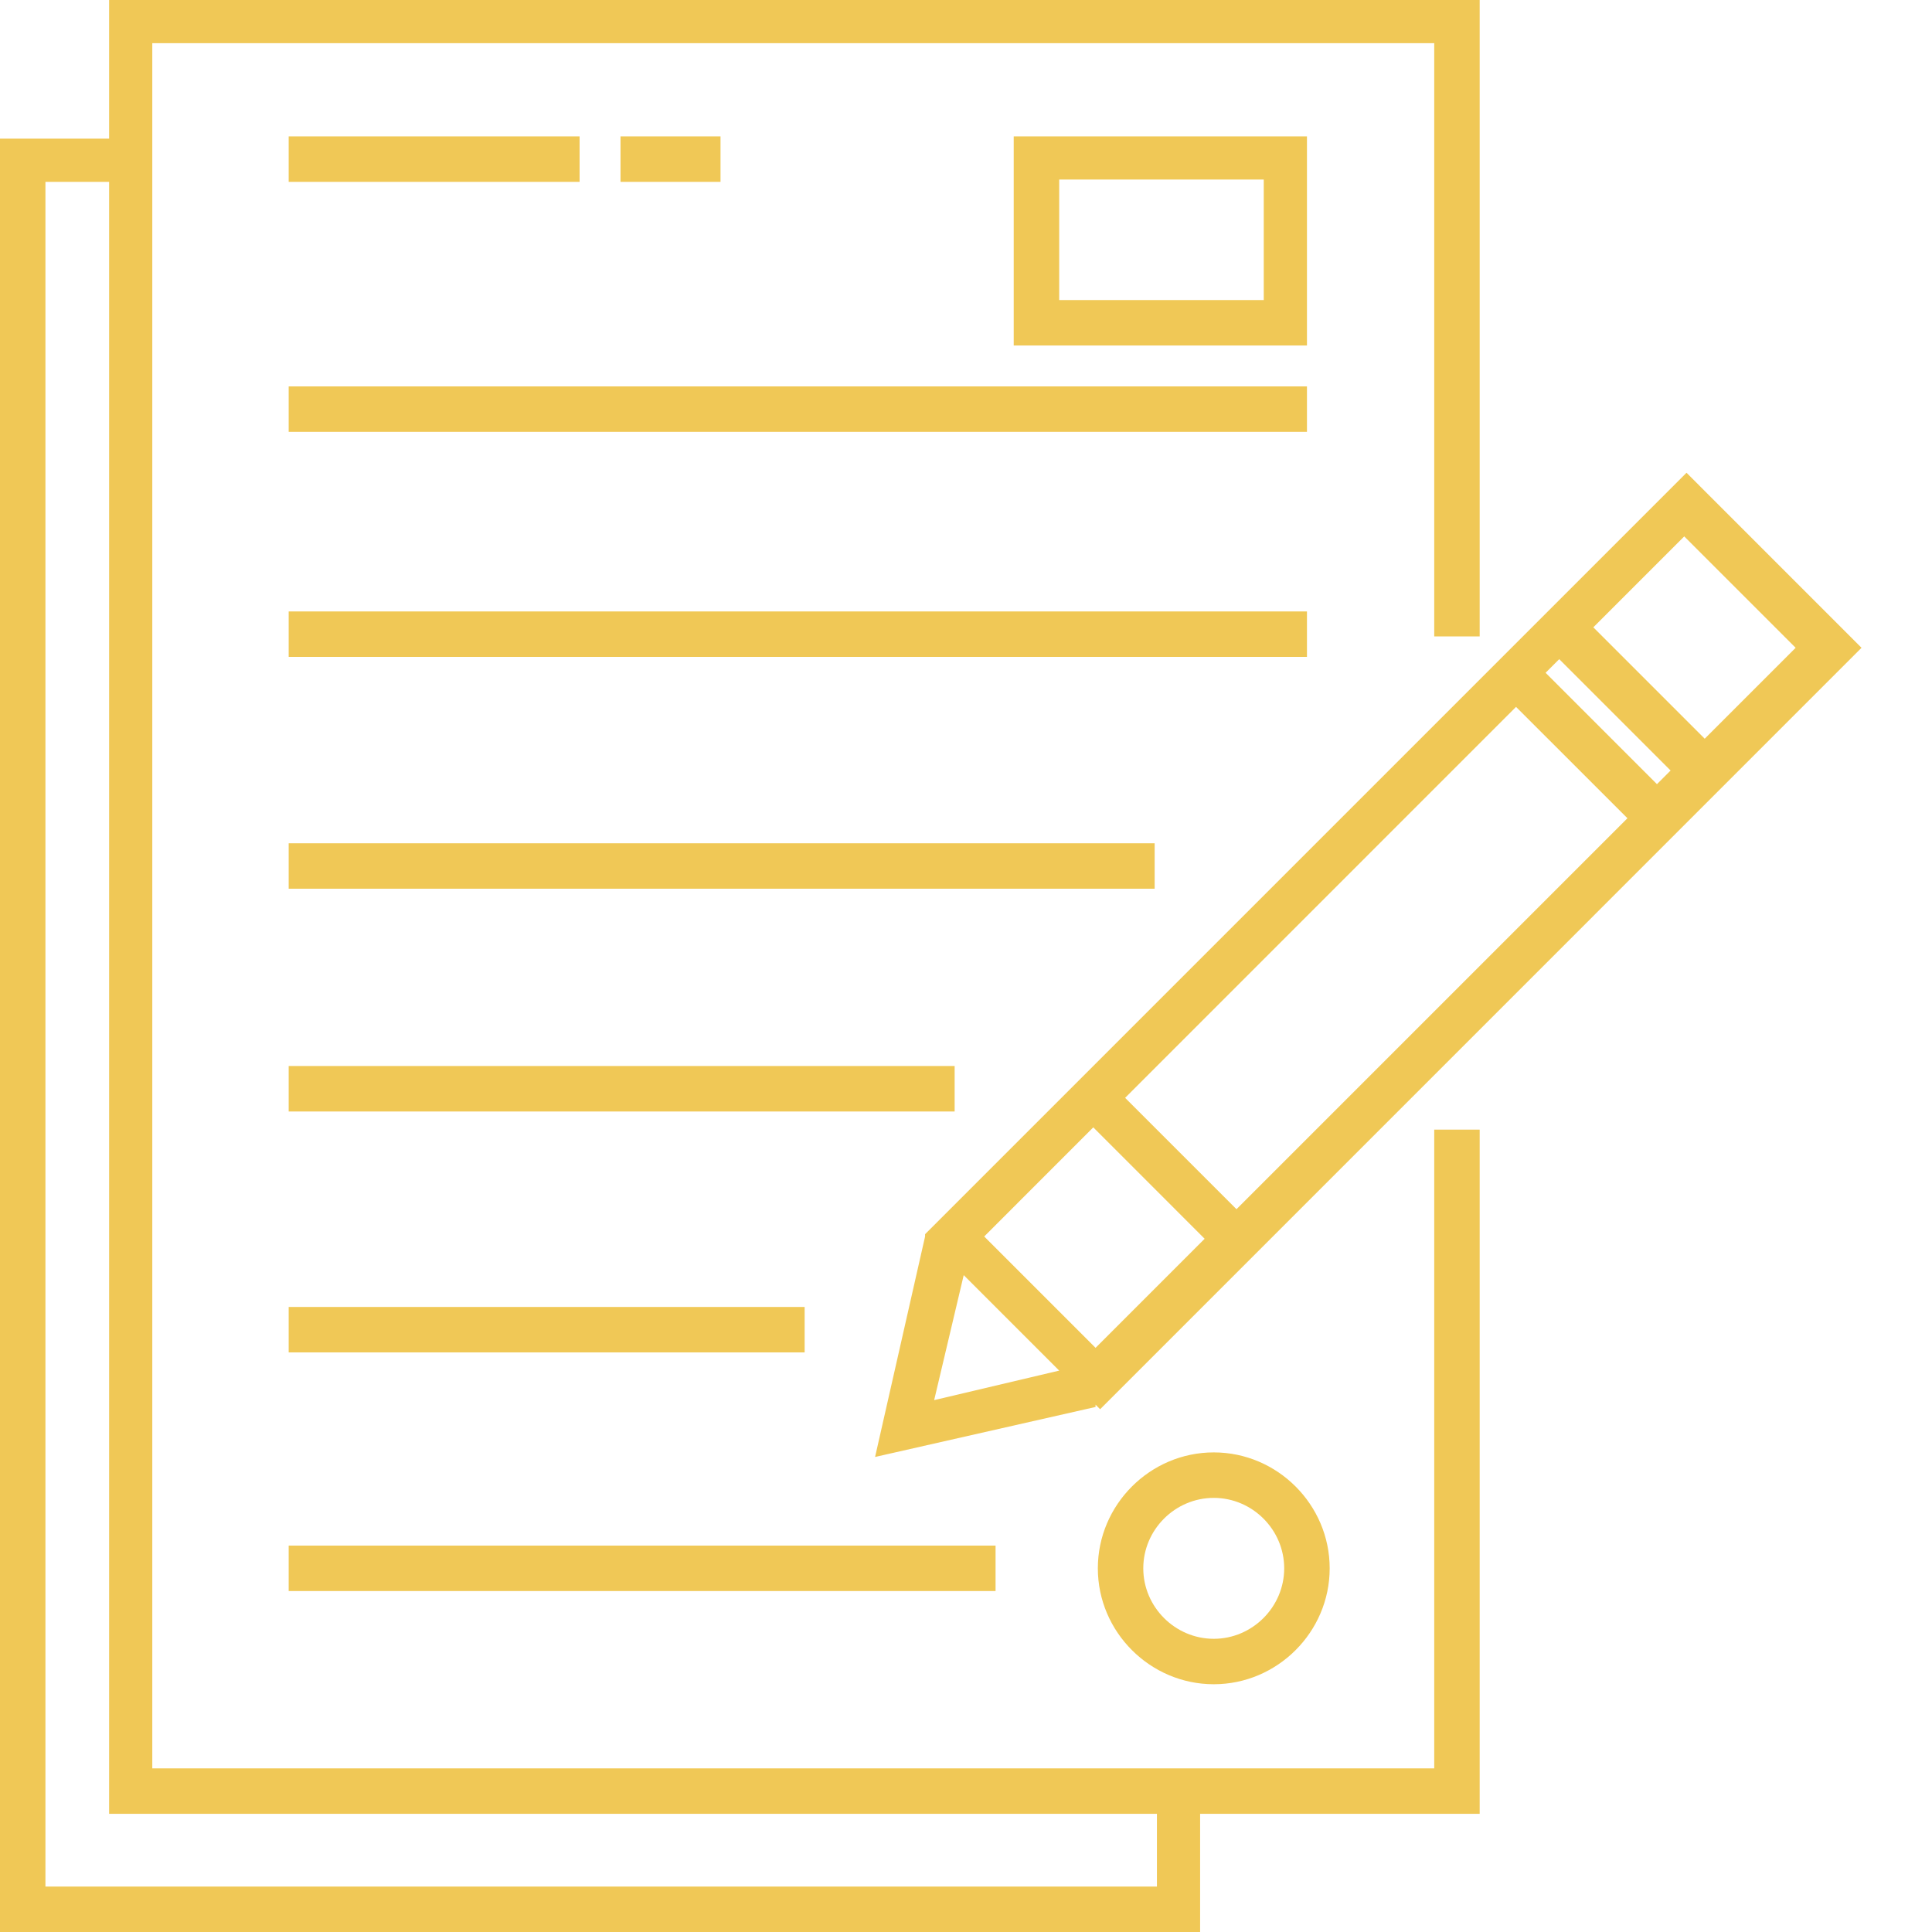 <?xml version="1.0" encoding="UTF-8"?>
<svg width="50px" height="50px" viewBox="0 0 50 50" version="1.1" xmlns="http://www.w3.org/2000/svg" xmlns:xlink="http://www.w3.org/1999/xlink">
    <title>Icon/P2/Step1</title>
    <g id="Icon/P2/Step1" stroke="none" stroke-width="1" fill="none" fill-rule="evenodd">
        <path d="M38.294,0 L38.294,16.471 L37.118,16.471 L37.118,1.118 L3.941,1.118 L3.941,45.765 L37.118,45.765 L37.118,29.235 L38.294,29.235 L38.294,46.941 L31.059,46.941 L31.059,50 L0,50 L0,3.588 L2.824,3.588 L2.824,0 L38.294,0 Z M2.824,4.706 L1.176,4.706 L1.176,48.824 L29.941,48.824 L29.941,46.941 L2.824,46.941 L2.824,4.706 Z M31.412,37.588 C33.059,37.588 34.412,38.941 34.412,40.588 C34.412,42.235 33.059,43.588 31.412,43.588 C29.765,43.588 28.412,42.235 28.412,40.588 C28.412,38.941 29.765,37.588 31.412,37.588 Z M31.412,38.765 C30.412,38.765 29.588,39.588 29.588,40.588 C29.588,41.588 30.412,42.412 31.412,42.412 C32.412,42.412 33.235,41.588 33.235,40.588 C33.235,39.588 32.412,38.765 31.412,38.765 Z M25.765,40 L25.765,41.176 L7.471,41.176 L7.471,40 L25.765,40 Z M43.647,12.235 L48.176,16.765 L28.471,36.471 L28.353,36.353 L28.353,36.412 L22.647,37.706 L23.941,32 L23.941,31.941 L43.647,12.235 Z M24.941,33 L24.176,36.235 L27.412,35.471 L24.941,33 Z M20.824,33.824 L20.824,35 L7.471,35 L7.471,33.824 L20.824,33.824 Z M28.294,29.176 L25.471,32 L28.353,34.882 L31.176,32.059 L28.294,29.176 Z M39.235,18.294 L29.118,28.412 L32,31.294 L42.118,21.176 L39.235,18.294 Z M24.706,27.588 L24.706,28.765 L7.471,28.765 L7.471,27.588 L24.706,27.588 Z M29.882,21.824 L29.882,23 L7.471,23 L7.471,21.824 L29.882,21.824 Z M40.353,17.059 L40,17.412 L42.882,20.294 L43.235,19.941 L40.353,17.059 Z M43.588,13.882 L41.235,16.235 L44.118,19.118 L46.471,16.765 L43.588,13.882 Z M33.824,15.824 L33.824,17 L7.471,17 L7.471,15.824 L33.824,15.824 Z M33.824,10 L33.824,11.176 L7.471,11.176 L7.471,10 L33.824,10 Z M33.824,3.529 L33.824,8.941 L26.235,8.941 L26.235,3.529 L33.824,3.529 Z M32.706,4.647 L27.412,4.647 L27.412,7.765 L32.706,7.765 L32.706,4.647 Z M15,3.529 L15,4.706 L7.471,4.706 L7.471,3.529 L15,3.529 Z M18.647,3.529 L18.647,4.706 L16.059,4.706 L16.059,3.529 L18.647,3.529 Z" id="Combined-Shape" fill="#F0C856" fill-rule="nonzero"></path>
    </g>
</svg>